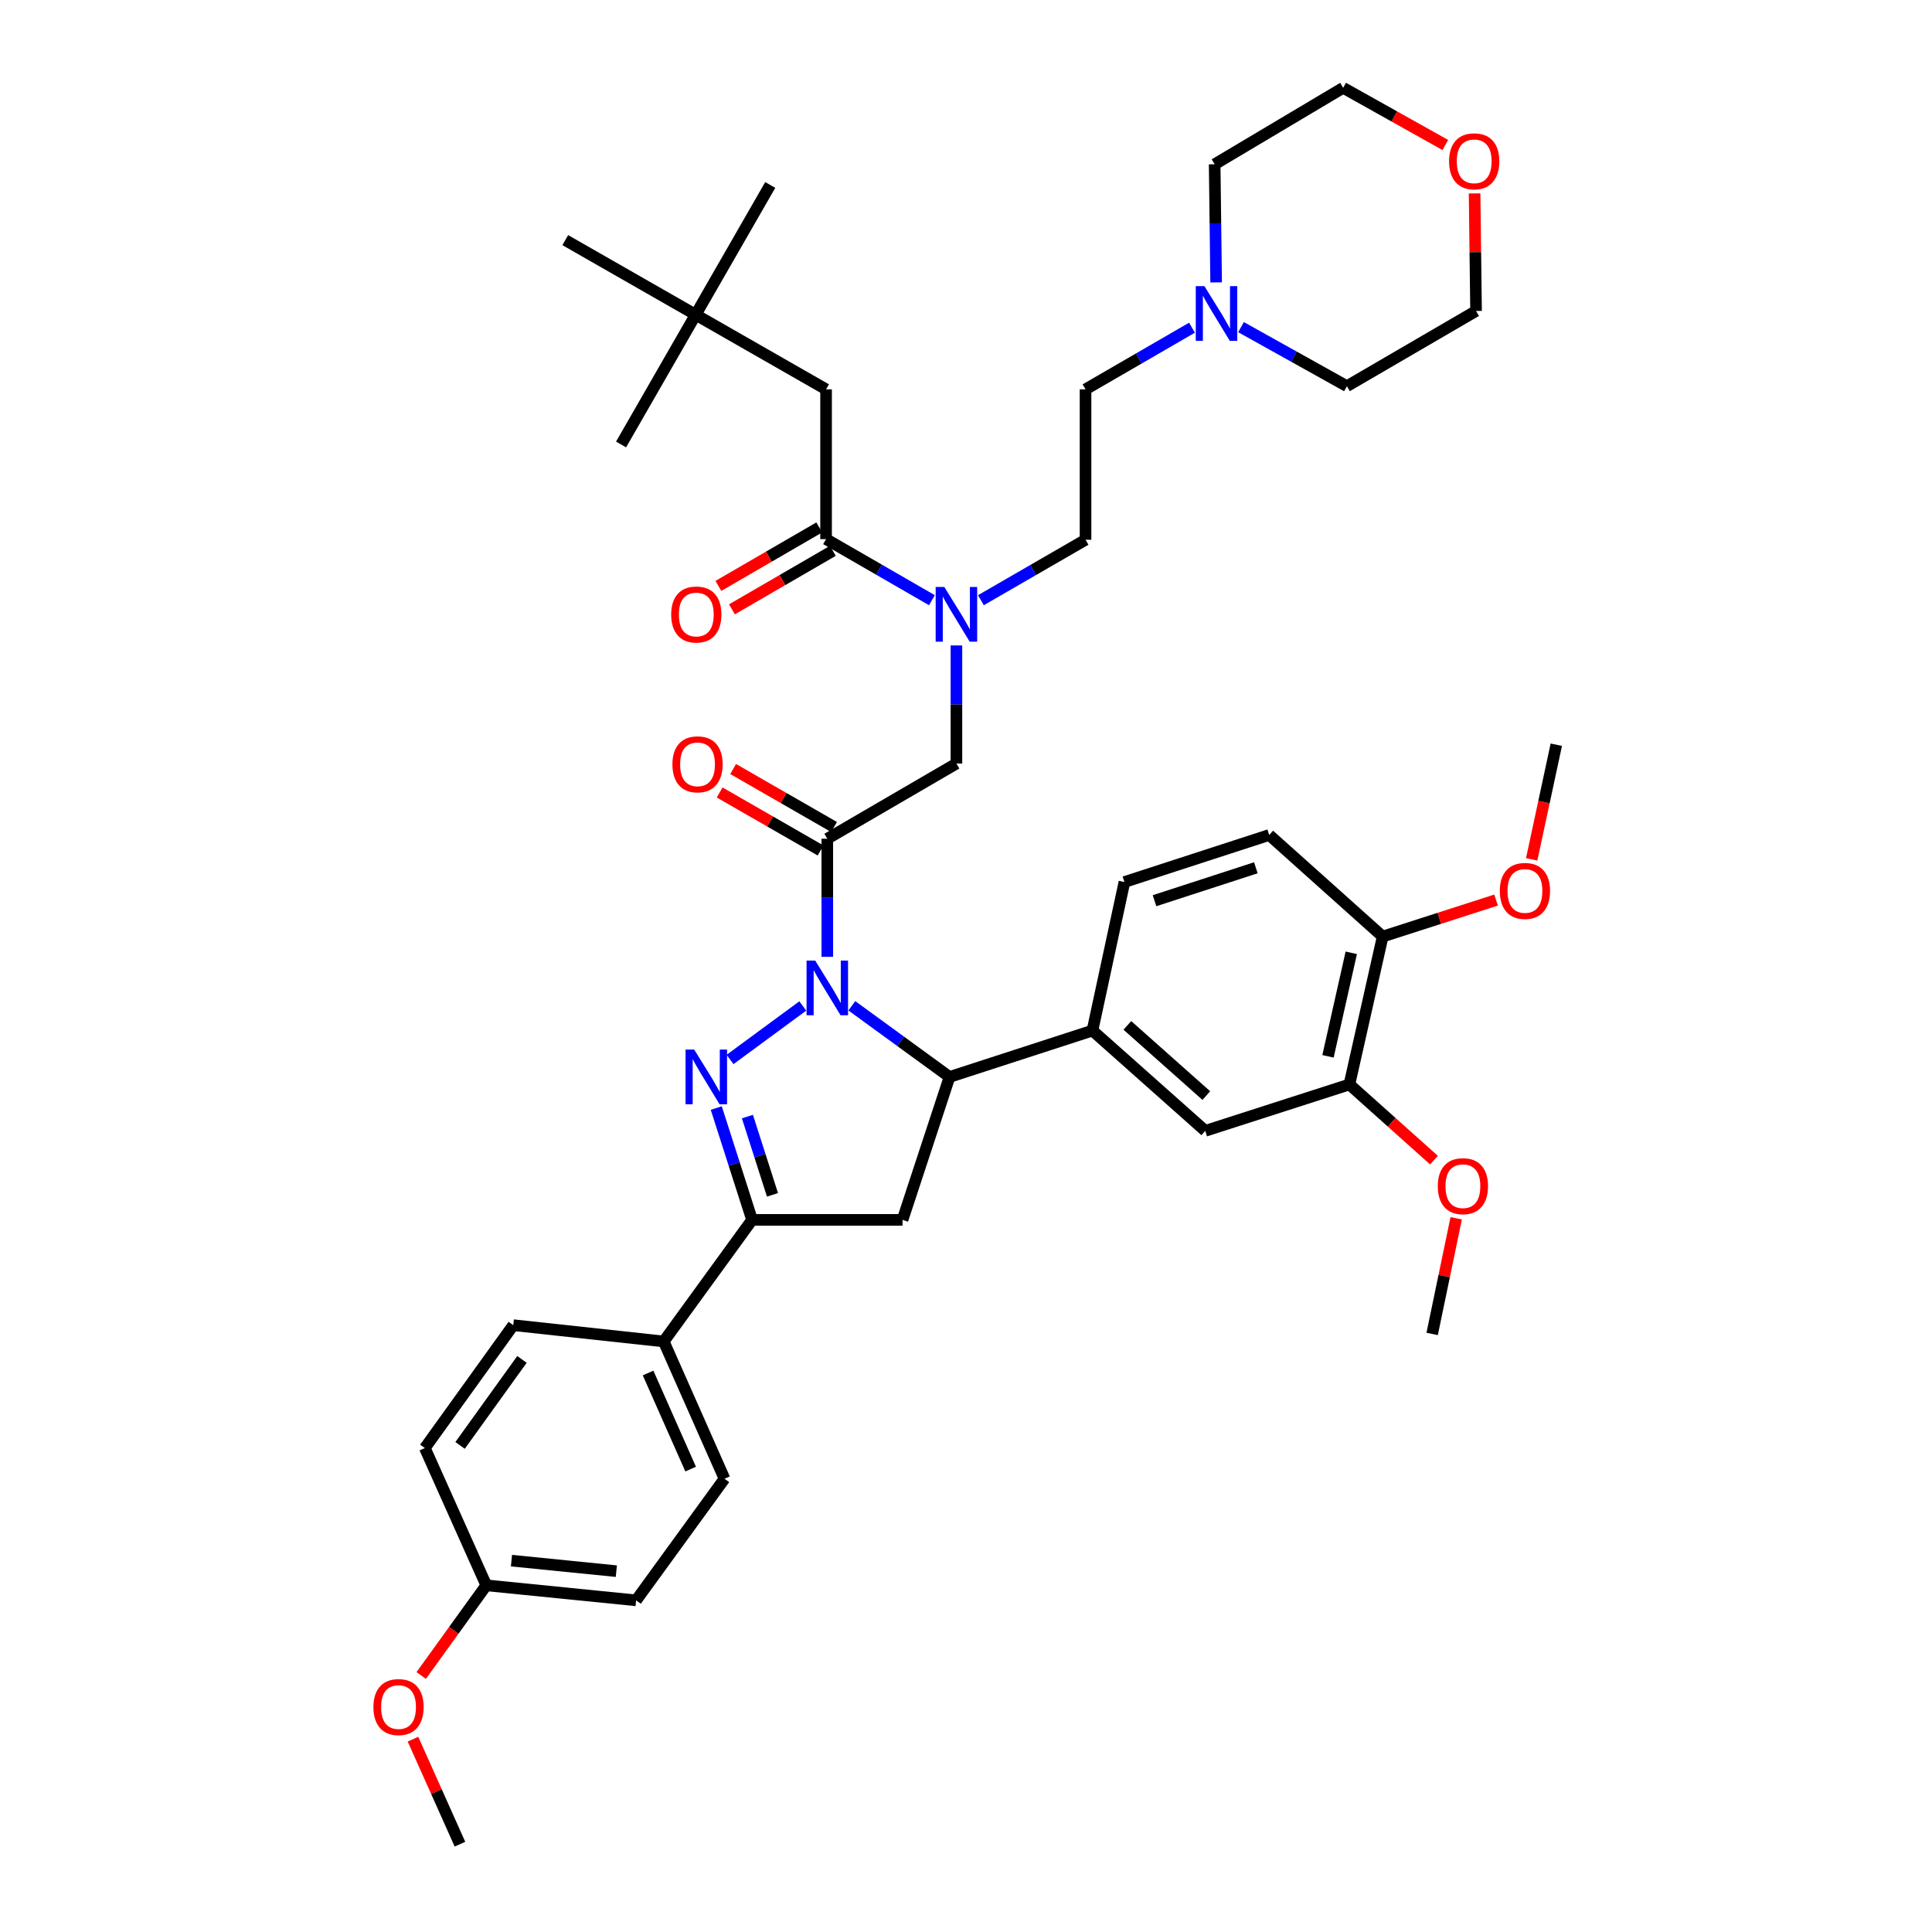 <?xml version='1.0' encoding='iso-8859-1'?>
<svg version='1.1' baseProfile='full'
              xmlns='http://www.w3.org/2000/svg'
                      xmlns:rdkit='http://www.rdkit.org/xml'
                      xmlns:xlink='http://www.w3.org/1999/xlink'
                  xml:space='preserve'
width='1000px' height='1000px' viewBox='0 0 1000 1000'>
<!-- END OF HEADER -->
<rect style='opacity:1.0;fill:#FFFFFF;stroke:none' width='1000' height='1000' x='0' y='0'> </rect>
<path class='bond-0' d='M 415.526,520.679 L 377.875,548.383' style='fill:none;fill-rule:evenodd;stroke:#0000FF;stroke-width:6px;stroke-linecap:butt;stroke-linejoin:miter;stroke-opacity:1' />
<path class='bond-1' d='M 428.21,495.256 L 428.21,464.693' style='fill:none;fill-rule:evenodd;stroke:#0000FF;stroke-width:6px;stroke-linecap:butt;stroke-linejoin:miter;stroke-opacity:1' />
<path class='bond-1' d='M 428.21,464.693 L 428.21,434.13' style='fill:none;fill-rule:evenodd;stroke:#000000;stroke-width:6px;stroke-linecap:butt;stroke-linejoin:miter;stroke-opacity:1' />
<path class='bond-2' d='M 440.907,520.594 L 466.194,539.01' style='fill:none;fill-rule:evenodd;stroke:#0000FF;stroke-width:6px;stroke-linecap:butt;stroke-linejoin:miter;stroke-opacity:1' />
<path class='bond-2' d='M 466.194,539.01 L 491.481,557.426' style='fill:none;fill-rule:evenodd;stroke:#000000;stroke-width:6px;stroke-linecap:butt;stroke-linejoin:miter;stroke-opacity:1' />
<path class='bond-3' d='M 370.741,573.528 L 380.008,602.467' style='fill:none;fill-rule:evenodd;stroke:#0000FF;stroke-width:6px;stroke-linecap:butt;stroke-linejoin:miter;stroke-opacity:1' />
<path class='bond-3' d='M 380.008,602.467 L 389.275,631.405' style='fill:none;fill-rule:evenodd;stroke:#000000;stroke-width:6px;stroke-linecap:butt;stroke-linejoin:miter;stroke-opacity:1' />
<path class='bond-3' d='M 386.862,577.938 L 393.349,598.195' style='fill:none;fill-rule:evenodd;stroke:#0000FF;stroke-width:6px;stroke-linecap:butt;stroke-linejoin:miter;stroke-opacity:1' />
<path class='bond-3' d='M 393.349,598.195 L 399.836,618.452' style='fill:none;fill-rule:evenodd;stroke:#000000;stroke-width:6px;stroke-linecap:butt;stroke-linejoin:miter;stroke-opacity:1' />
<path class='bond-8' d='M 428.21,434.13 L 495.045,395.21' style='fill:none;fill-rule:evenodd;stroke:#000000;stroke-width:6px;stroke-linecap:butt;stroke-linejoin:miter;stroke-opacity:1' />
<path class='bond-13' d='M 431.7,428.057 L 405.583,413.049' style='fill:none;fill-rule:evenodd;stroke:#000000;stroke-width:6px;stroke-linecap:butt;stroke-linejoin:miter;stroke-opacity:1' />
<path class='bond-13' d='M 405.583,413.049 L 379.467,398.04' style='fill:none;fill-rule:evenodd;stroke:#FF0000;stroke-width:6px;stroke-linecap:butt;stroke-linejoin:miter;stroke-opacity:1' />
<path class='bond-13' d='M 424.72,440.203 L 398.603,425.194' style='fill:none;fill-rule:evenodd;stroke:#000000;stroke-width:6px;stroke-linecap:butt;stroke-linejoin:miter;stroke-opacity:1' />
<path class='bond-13' d='M 398.603,425.194 L 372.487,410.186' style='fill:none;fill-rule:evenodd;stroke:#FF0000;stroke-width:6px;stroke-linecap:butt;stroke-linejoin:miter;stroke-opacity:1' />
<path class='bond-4' d='M 491.481,557.426 L 467.145,631.405' style='fill:none;fill-rule:evenodd;stroke:#000000;stroke-width:6px;stroke-linecap:butt;stroke-linejoin:miter;stroke-opacity:1' />
<path class='bond-6' d='M 491.481,557.426 L 565.452,533.425' style='fill:none;fill-rule:evenodd;stroke:#000000;stroke-width:6px;stroke-linecap:butt;stroke-linejoin:miter;stroke-opacity:1' />
<path class='bond-12' d='M 389.275,631.405 L 343.538,694.334' style='fill:none;fill-rule:evenodd;stroke:#000000;stroke-width:6px;stroke-linecap:butt;stroke-linejoin:miter;stroke-opacity:1' />
<path class='bond-41' d='M 389.275,631.405 L 467.145,631.405' style='fill:none;fill-rule:evenodd;stroke:#000000;stroke-width:6px;stroke-linecap:butt;stroke-linejoin:miter;stroke-opacity:1' />
<path class='bond-5' d='M 427.572,279.05 L 454.965,294.857' style='fill:none;fill-rule:evenodd;stroke:#000000;stroke-width:6px;stroke-linecap:butt;stroke-linejoin:miter;stroke-opacity:1' />
<path class='bond-5' d='M 454.965,294.857 L 482.357,310.664' style='fill:none;fill-rule:evenodd;stroke:#0000FF;stroke-width:6px;stroke-linecap:butt;stroke-linejoin:miter;stroke-opacity:1' />
<path class='bond-14' d='M 427.572,279.05 L 427.572,201.522' style='fill:none;fill-rule:evenodd;stroke:#000000;stroke-width:6px;stroke-linecap:butt;stroke-linejoin:miter;stroke-opacity:1' />
<path class='bond-16' d='M 424.059,272.991 L 397.945,288.128' style='fill:none;fill-rule:evenodd;stroke:#000000;stroke-width:6px;stroke-linecap:butt;stroke-linejoin:miter;stroke-opacity:1' />
<path class='bond-16' d='M 397.945,288.128 L 371.83,303.265' style='fill:none;fill-rule:evenodd;stroke:#FF0000;stroke-width:6px;stroke-linecap:butt;stroke-linejoin:miter;stroke-opacity:1' />
<path class='bond-16' d='M 431.084,285.11 L 404.97,300.247' style='fill:none;fill-rule:evenodd;stroke:#000000;stroke-width:6px;stroke-linecap:butt;stroke-linejoin:miter;stroke-opacity:1' />
<path class='bond-16' d='M 404.97,300.247 L 378.855,315.385' style='fill:none;fill-rule:evenodd;stroke:#FF0000;stroke-width:6px;stroke-linecap:butt;stroke-linejoin:miter;stroke-opacity:1' />
<path class='bond-9' d='M 565.452,533.425 L 623.835,585.326' style='fill:none;fill-rule:evenodd;stroke:#000000;stroke-width:6px;stroke-linecap:butt;stroke-linejoin:miter;stroke-opacity:1' />
<path class='bond-9' d='M 583.517,530.741 L 624.385,567.071' style='fill:none;fill-rule:evenodd;stroke:#000000;stroke-width:6px;stroke-linecap:butt;stroke-linejoin:miter;stroke-opacity:1' />
<path class='bond-17' d='M 565.452,533.425 L 582.005,456.535' style='fill:none;fill-rule:evenodd;stroke:#000000;stroke-width:6px;stroke-linecap:butt;stroke-linejoin:miter;stroke-opacity:1' />
<path class='bond-7' d='M 495.045,334.076 L 495.045,364.643' style='fill:none;fill-rule:evenodd;stroke:#0000FF;stroke-width:6px;stroke-linecap:butt;stroke-linejoin:miter;stroke-opacity:1' />
<path class='bond-7' d='M 495.045,364.643 L 495.045,395.21' style='fill:none;fill-rule:evenodd;stroke:#000000;stroke-width:6px;stroke-linecap:butt;stroke-linejoin:miter;stroke-opacity:1' />
<path class='bond-18' d='M 507.714,310.666 L 534.793,295.022' style='fill:none;fill-rule:evenodd;stroke:#0000FF;stroke-width:6px;stroke-linecap:butt;stroke-linejoin:miter;stroke-opacity:1' />
<path class='bond-18' d='M 534.793,295.022 L 561.872,279.377' style='fill:none;fill-rule:evenodd;stroke:#000000;stroke-width:6px;stroke-linecap:butt;stroke-linejoin:miter;stroke-opacity:1' />
<path class='bond-10' d='M 623.835,585.326 L 698.453,561.317' style='fill:none;fill-rule:evenodd;stroke:#000000;stroke-width:6px;stroke-linecap:butt;stroke-linejoin:miter;stroke-opacity:1' />
<path class='bond-26' d='M 698.453,561.317 L 720.342,580.901' style='fill:none;fill-rule:evenodd;stroke:#000000;stroke-width:6px;stroke-linecap:butt;stroke-linejoin:miter;stroke-opacity:1' />
<path class='bond-26' d='M 720.342,580.901 L 742.231,600.485' style='fill:none;fill-rule:evenodd;stroke:#FF0000;stroke-width:6px;stroke-linecap:butt;stroke-linejoin:miter;stroke-opacity:1' />
<path class='bond-43' d='M 698.453,561.317 L 715.668,484.762' style='fill:none;fill-rule:evenodd;stroke:#000000;stroke-width:6px;stroke-linecap:butt;stroke-linejoin:miter;stroke-opacity:1' />
<path class='bond-43' d='M 687.368,546.761 L 699.418,493.172' style='fill:none;fill-rule:evenodd;stroke:#000000;stroke-width:6px;stroke-linecap:butt;stroke-linejoin:miter;stroke-opacity:1' />
<path class='bond-11' d='M 616.974,169.614 L 589.423,185.568' style='fill:none;fill-rule:evenodd;stroke:#0000FF;stroke-width:6px;stroke-linecap:butt;stroke-linejoin:miter;stroke-opacity:1' />
<path class='bond-11' d='M 589.423,185.568 L 561.872,201.522' style='fill:none;fill-rule:evenodd;stroke:#000000;stroke-width:6px;stroke-linecap:butt;stroke-linejoin:miter;stroke-opacity:1' />
<path class='bond-31' d='M 629.471,146.169 L 629.089,115.599' style='fill:none;fill-rule:evenodd;stroke:#0000FF;stroke-width:6px;stroke-linecap:butt;stroke-linejoin:miter;stroke-opacity:1' />
<path class='bond-31' d='M 629.089,115.599 L 628.707,85.028' style='fill:none;fill-rule:evenodd;stroke:#000000;stroke-width:6px;stroke-linecap:butt;stroke-linejoin:miter;stroke-opacity:1' />
<path class='bond-32' d='M 642.344,169.325 L 669.753,184.607' style='fill:none;fill-rule:evenodd;stroke:#0000FF;stroke-width:6px;stroke-linecap:butt;stroke-linejoin:miter;stroke-opacity:1' />
<path class='bond-32' d='M 669.753,184.607 L 697.161,199.888' style='fill:none;fill-rule:evenodd;stroke:#000000;stroke-width:6px;stroke-linecap:butt;stroke-linejoin:miter;stroke-opacity:1' />
<path class='bond-22' d='M 343.538,694.334 L 375.002,765.395' style='fill:none;fill-rule:evenodd;stroke:#000000;stroke-width:6px;stroke-linecap:butt;stroke-linejoin:miter;stroke-opacity:1' />
<path class='bond-22' d='M 335.448,710.664 L 357.473,760.407' style='fill:none;fill-rule:evenodd;stroke:#000000;stroke-width:6px;stroke-linecap:butt;stroke-linejoin:miter;stroke-opacity:1' />
<path class='bond-23' d='M 343.538,694.334 L 265.667,685.905' style='fill:none;fill-rule:evenodd;stroke:#000000;stroke-width:6px;stroke-linecap:butt;stroke-linejoin:miter;stroke-opacity:1' />
<path class='bond-19' d='M 427.572,201.522 L 360.075,162.898' style='fill:none;fill-rule:evenodd;stroke:#000000;stroke-width:6px;stroke-linecap:butt;stroke-linejoin:miter;stroke-opacity:1' />
<path class='bond-15' d='M 715.668,484.762 L 656.942,432.184' style='fill:none;fill-rule:evenodd;stroke:#000000;stroke-width:6px;stroke-linecap:butt;stroke-linejoin:miter;stroke-opacity:1' />
<path class='bond-29' d='M 715.668,484.762 L 745.019,475.316' style='fill:none;fill-rule:evenodd;stroke:#000000;stroke-width:6px;stroke-linecap:butt;stroke-linejoin:miter;stroke-opacity:1' />
<path class='bond-29' d='M 745.019,475.316 L 774.371,465.871' style='fill:none;fill-rule:evenodd;stroke:#FF0000;stroke-width:6px;stroke-linecap:butt;stroke-linejoin:miter;stroke-opacity:1' />
<path class='bond-20' d='M 582.005,456.535 L 656.942,432.184' style='fill:none;fill-rule:evenodd;stroke:#000000;stroke-width:6px;stroke-linecap:butt;stroke-linejoin:miter;stroke-opacity:1' />
<path class='bond-20' d='M 597.575,466.205 L 650.03,449.16' style='fill:none;fill-rule:evenodd;stroke:#000000;stroke-width:6px;stroke-linecap:butt;stroke-linejoin:miter;stroke-opacity:1' />
<path class='bond-24' d='M 561.872,279.377 L 561.872,201.522' style='fill:none;fill-rule:evenodd;stroke:#000000;stroke-width:6px;stroke-linecap:butt;stroke-linejoin:miter;stroke-opacity:1' />
<path class='bond-35' d='M 360.075,162.898 L 292.586,124.29' style='fill:none;fill-rule:evenodd;stroke:#000000;stroke-width:6px;stroke-linecap:butt;stroke-linejoin:miter;stroke-opacity:1' />
<path class='bond-36' d='M 360.075,162.898 L 398.676,95.737' style='fill:none;fill-rule:evenodd;stroke:#000000;stroke-width:6px;stroke-linecap:butt;stroke-linejoin:miter;stroke-opacity:1' />
<path class='bond-37' d='M 360.075,162.898 L 321.467,230.06' style='fill:none;fill-rule:evenodd;stroke:#000000;stroke-width:6px;stroke-linecap:butt;stroke-linejoin:miter;stroke-opacity:1' />
<path class='bond-21' d='M 748.096,75.047 L 721.656,60.251' style='fill:none;fill-rule:evenodd;stroke:#FF0000;stroke-width:6px;stroke-linecap:butt;stroke-linejoin:miter;stroke-opacity:1' />
<path class='bond-21' d='M 721.656,60.251 L 695.215,45.455' style='fill:none;fill-rule:evenodd;stroke:#000000;stroke-width:6px;stroke-linecap:butt;stroke-linejoin:miter;stroke-opacity:1' />
<path class='bond-44' d='M 763.247,100.108 L 763.625,130.53' style='fill:none;fill-rule:evenodd;stroke:#FF0000;stroke-width:6px;stroke-linecap:butt;stroke-linejoin:miter;stroke-opacity:1' />
<path class='bond-44' d='M 763.625,130.53 L 764.004,160.953' style='fill:none;fill-rule:evenodd;stroke:#000000;stroke-width:6px;stroke-linecap:butt;stroke-linejoin:miter;stroke-opacity:1' />
<path class='bond-28' d='M 375.002,765.395 L 329.249,828.339' style='fill:none;fill-rule:evenodd;stroke:#000000;stroke-width:6px;stroke-linecap:butt;stroke-linejoin:miter;stroke-opacity:1' />
<path class='bond-27' d='M 265.667,685.905 L 219.899,749.503' style='fill:none;fill-rule:evenodd;stroke:#000000;stroke-width:6px;stroke-linecap:butt;stroke-linejoin:miter;stroke-opacity:1' />
<path class='bond-27' d='M 270.172,703.628 L 238.134,748.146' style='fill:none;fill-rule:evenodd;stroke:#000000;stroke-width:6px;stroke-linecap:butt;stroke-linejoin:miter;stroke-opacity:1' />
<path class='bond-25' d='M 251.705,820.556 L 329.249,828.339' style='fill:none;fill-rule:evenodd;stroke:#000000;stroke-width:6px;stroke-linecap:butt;stroke-linejoin:miter;stroke-opacity:1' />
<path class='bond-25' d='M 264.736,807.785 L 319.016,813.233' style='fill:none;fill-rule:evenodd;stroke:#000000;stroke-width:6px;stroke-linecap:butt;stroke-linejoin:miter;stroke-opacity:1' />
<path class='bond-30' d='M 251.705,820.556 L 234.861,843.894' style='fill:none;fill-rule:evenodd;stroke:#000000;stroke-width:6px;stroke-linecap:butt;stroke-linejoin:miter;stroke-opacity:1' />
<path class='bond-30' d='M 234.861,843.894 L 218.016,867.232' style='fill:none;fill-rule:evenodd;stroke:#FF0000;stroke-width:6px;stroke-linecap:butt;stroke-linejoin:miter;stroke-opacity:1' />
<path class='bond-42' d='M 251.705,820.556 L 219.899,749.503' style='fill:none;fill-rule:evenodd;stroke:#000000;stroke-width:6px;stroke-linecap:butt;stroke-linejoin:miter;stroke-opacity:1' />
<path class='bond-38' d='M 753.726,630.595 L 747.503,660.519' style='fill:none;fill-rule:evenodd;stroke:#FF0000;stroke-width:6px;stroke-linecap:butt;stroke-linejoin:miter;stroke-opacity:1' />
<path class='bond-38' d='M 747.503,660.519 L 741.279,690.443' style='fill:none;fill-rule:evenodd;stroke:#000000;stroke-width:6px;stroke-linecap:butt;stroke-linejoin:miter;stroke-opacity:1' />
<path class='bond-39' d='M 792.795,444.812 L 799.167,415.139' style='fill:none;fill-rule:evenodd;stroke:#FF0000;stroke-width:6px;stroke-linecap:butt;stroke-linejoin:miter;stroke-opacity:1' />
<path class='bond-39' d='M 799.167,415.139 L 805.538,385.467' style='fill:none;fill-rule:evenodd;stroke:#000000;stroke-width:6px;stroke-linecap:butt;stroke-linejoin:miter;stroke-opacity:1' />
<path class='bond-40' d='M 213.754,900.198 L 225.913,927.372' style='fill:none;fill-rule:evenodd;stroke:#FF0000;stroke-width:6px;stroke-linecap:butt;stroke-linejoin:miter;stroke-opacity:1' />
<path class='bond-40' d='M 225.913,927.372 L 238.071,954.545' style='fill:none;fill-rule:evenodd;stroke:#000000;stroke-width:6px;stroke-linecap:butt;stroke-linejoin:miter;stroke-opacity:1' />
<path class='bond-34' d='M 628.707,85.028 L 695.215,45.455' style='fill:none;fill-rule:evenodd;stroke:#000000;stroke-width:6px;stroke-linecap:butt;stroke-linejoin:miter;stroke-opacity:1' />
<path class='bond-33' d='M 697.161,199.888 L 764.004,160.953' style='fill:none;fill-rule:evenodd;stroke:#000000;stroke-width:6px;stroke-linecap:butt;stroke-linejoin:miter;stroke-opacity:1' />
<path  class='atom-0' d='M 421.95 497.187
L 431.23 512.187
Q 432.15 513.667, 433.63 516.347
Q 435.11 519.027, 435.19 519.187
L 435.19 497.187
L 438.95 497.187
L 438.95 525.507
L 435.07 525.507
L 425.11 509.107
Q 423.95 507.187, 422.71 504.987
Q 421.51 502.787, 421.15 502.107
L 421.15 525.507
L 417.47 525.507
L 417.47 497.187
L 421.95 497.187
' fill='#0000FF'/>
<path  class='atom-1' d='M 359.325 543.266
L 368.605 558.266
Q 369.525 559.746, 371.005 562.426
Q 372.485 565.106, 372.565 565.266
L 372.565 543.266
L 376.325 543.266
L 376.325 571.586
L 372.445 571.586
L 362.485 555.186
Q 361.325 553.266, 360.085 551.066
Q 358.885 548.866, 358.525 548.186
L 358.525 571.586
L 354.845 571.586
L 354.845 543.266
L 359.325 543.266
' fill='#0000FF'/>
<path  class='atom-8' d='M 488.785 303.826
L 498.065 318.826
Q 498.985 320.306, 500.465 322.986
Q 501.945 325.666, 502.025 325.826
L 502.025 303.826
L 505.785 303.826
L 505.785 332.146
L 501.905 332.146
L 491.945 315.746
Q 490.785 313.826, 489.545 311.626
Q 488.345 309.426, 487.985 308.746
L 487.985 332.146
L 484.305 332.146
L 484.305 303.826
L 488.785 303.826
' fill='#0000FF'/>
<path  class='atom-12' d='M 623.412 148.1
L 632.692 163.1
Q 633.612 164.58, 635.092 167.26
Q 636.572 169.94, 636.652 170.1
L 636.652 148.1
L 640.412 148.1
L 640.412 176.42
L 636.532 176.42
L 626.572 160.02
Q 625.412 158.1, 624.172 155.9
Q 622.972 153.7, 622.612 153.02
L 622.612 176.42
L 618.932 176.42
L 618.932 148.1
L 623.412 148.1
' fill='#0000FF'/>
<path  class='atom-14' d='M 348.04 395.609
Q 348.04 388.809, 351.4 385.009
Q 354.76 381.209, 361.04 381.209
Q 367.32 381.209, 370.68 385.009
Q 374.04 388.809, 374.04 395.609
Q 374.04 402.489, 370.64 406.409
Q 367.24 410.289, 361.04 410.289
Q 354.8 410.289, 351.4 406.409
Q 348.04 402.529, 348.04 395.609
M 361.04 407.089
Q 365.36 407.089, 367.68 404.209
Q 370.04 401.289, 370.04 395.609
Q 370.04 390.049, 367.68 387.249
Q 365.36 384.409, 361.04 384.409
Q 356.72 384.409, 354.36 387.209
Q 352.04 390.009, 352.04 395.609
Q 352.04 401.329, 354.36 404.209
Q 356.72 407.089, 361.04 407.089
' fill='#FF0000'/>
<path  class='atom-17' d='M 347.402 318.066
Q 347.402 311.266, 350.762 307.466
Q 354.122 303.666, 360.402 303.666
Q 366.682 303.666, 370.042 307.466
Q 373.402 311.266, 373.402 318.066
Q 373.402 324.946, 370.002 328.866
Q 366.602 332.746, 360.402 332.746
Q 354.162 332.746, 350.762 328.866
Q 347.402 324.986, 347.402 318.066
M 360.402 329.546
Q 364.722 329.546, 367.042 326.666
Q 369.402 323.746, 369.402 318.066
Q 369.402 312.506, 367.042 309.706
Q 364.722 306.866, 360.402 306.866
Q 356.082 306.866, 353.722 309.666
Q 351.402 312.466, 351.402 318.066
Q 351.402 323.786, 353.722 326.666
Q 356.082 329.546, 360.402 329.546
' fill='#FF0000'/>
<path  class='atom-22' d='M 750.039 83.489
Q 750.039 76.689, 753.399 72.889
Q 756.759 69.089, 763.039 69.089
Q 769.319 69.089, 772.679 72.889
Q 776.039 76.689, 776.039 83.489
Q 776.039 90.369, 772.639 94.289
Q 769.239 98.169, 763.039 98.169
Q 756.799 98.169, 753.399 94.289
Q 750.039 90.409, 750.039 83.489
M 763.039 94.969
Q 767.359 94.969, 769.679 92.089
Q 772.039 89.169, 772.039 83.489
Q 772.039 77.929, 769.679 75.129
Q 767.359 72.289, 763.039 72.289
Q 758.719 72.289, 756.359 75.089
Q 754.039 77.889, 754.039 83.489
Q 754.039 89.209, 756.359 92.089
Q 758.719 94.969, 763.039 94.969
' fill='#FF0000'/>
<path  class='atom-27' d='M 744.202 613.96
Q 744.202 607.16, 747.562 603.36
Q 750.922 599.56, 757.202 599.56
Q 763.482 599.56, 766.842 603.36
Q 770.202 607.16, 770.202 613.96
Q 770.202 620.84, 766.802 624.76
Q 763.402 628.64, 757.202 628.64
Q 750.962 628.64, 747.562 624.76
Q 744.202 620.88, 744.202 613.96
M 757.202 625.44
Q 761.522 625.44, 763.842 622.56
Q 766.202 619.64, 766.202 613.96
Q 766.202 608.4, 763.842 605.6
Q 761.522 602.76, 757.202 602.76
Q 752.882 602.76, 750.522 605.56
Q 748.202 608.36, 748.202 613.96
Q 748.202 619.68, 750.522 622.56
Q 752.882 625.44, 757.202 625.44
' fill='#FF0000'/>
<path  class='atom-30' d='M 776.304 461.145
Q 776.304 454.345, 779.664 450.545
Q 783.024 446.745, 789.304 446.745
Q 795.584 446.745, 798.944 450.545
Q 802.304 454.345, 802.304 461.145
Q 802.304 468.025, 798.904 471.945
Q 795.504 475.825, 789.304 475.825
Q 783.064 475.825, 779.664 471.945
Q 776.304 468.065, 776.304 461.145
M 789.304 472.625
Q 793.624 472.625, 795.944 469.745
Q 798.304 466.825, 798.304 461.145
Q 798.304 455.585, 795.944 452.785
Q 793.624 449.945, 789.304 449.945
Q 784.984 449.945, 782.624 452.745
Q 780.304 455.545, 780.304 461.145
Q 780.304 466.865, 782.624 469.745
Q 784.984 472.625, 789.304 472.625
' fill='#FF0000'/>
<path  class='atom-31' d='M 193.28 883.572
Q 193.28 876.772, 196.64 872.972
Q 200 869.172, 206.28 869.172
Q 212.56 869.172, 215.92 872.972
Q 219.28 876.772, 219.28 883.572
Q 219.28 890.452, 215.88 894.372
Q 212.48 898.252, 206.28 898.252
Q 200.04 898.252, 196.64 894.372
Q 193.28 890.492, 193.28 883.572
M 206.28 895.052
Q 210.6 895.052, 212.92 892.172
Q 215.28 889.252, 215.28 883.572
Q 215.28 878.012, 212.92 875.212
Q 210.6 872.372, 206.28 872.372
Q 201.96 872.372, 199.6 875.172
Q 197.28 877.972, 197.28 883.572
Q 197.28 889.292, 199.6 892.172
Q 201.96 895.052, 206.28 895.052
' fill='#FF0000'/>
</svg>
